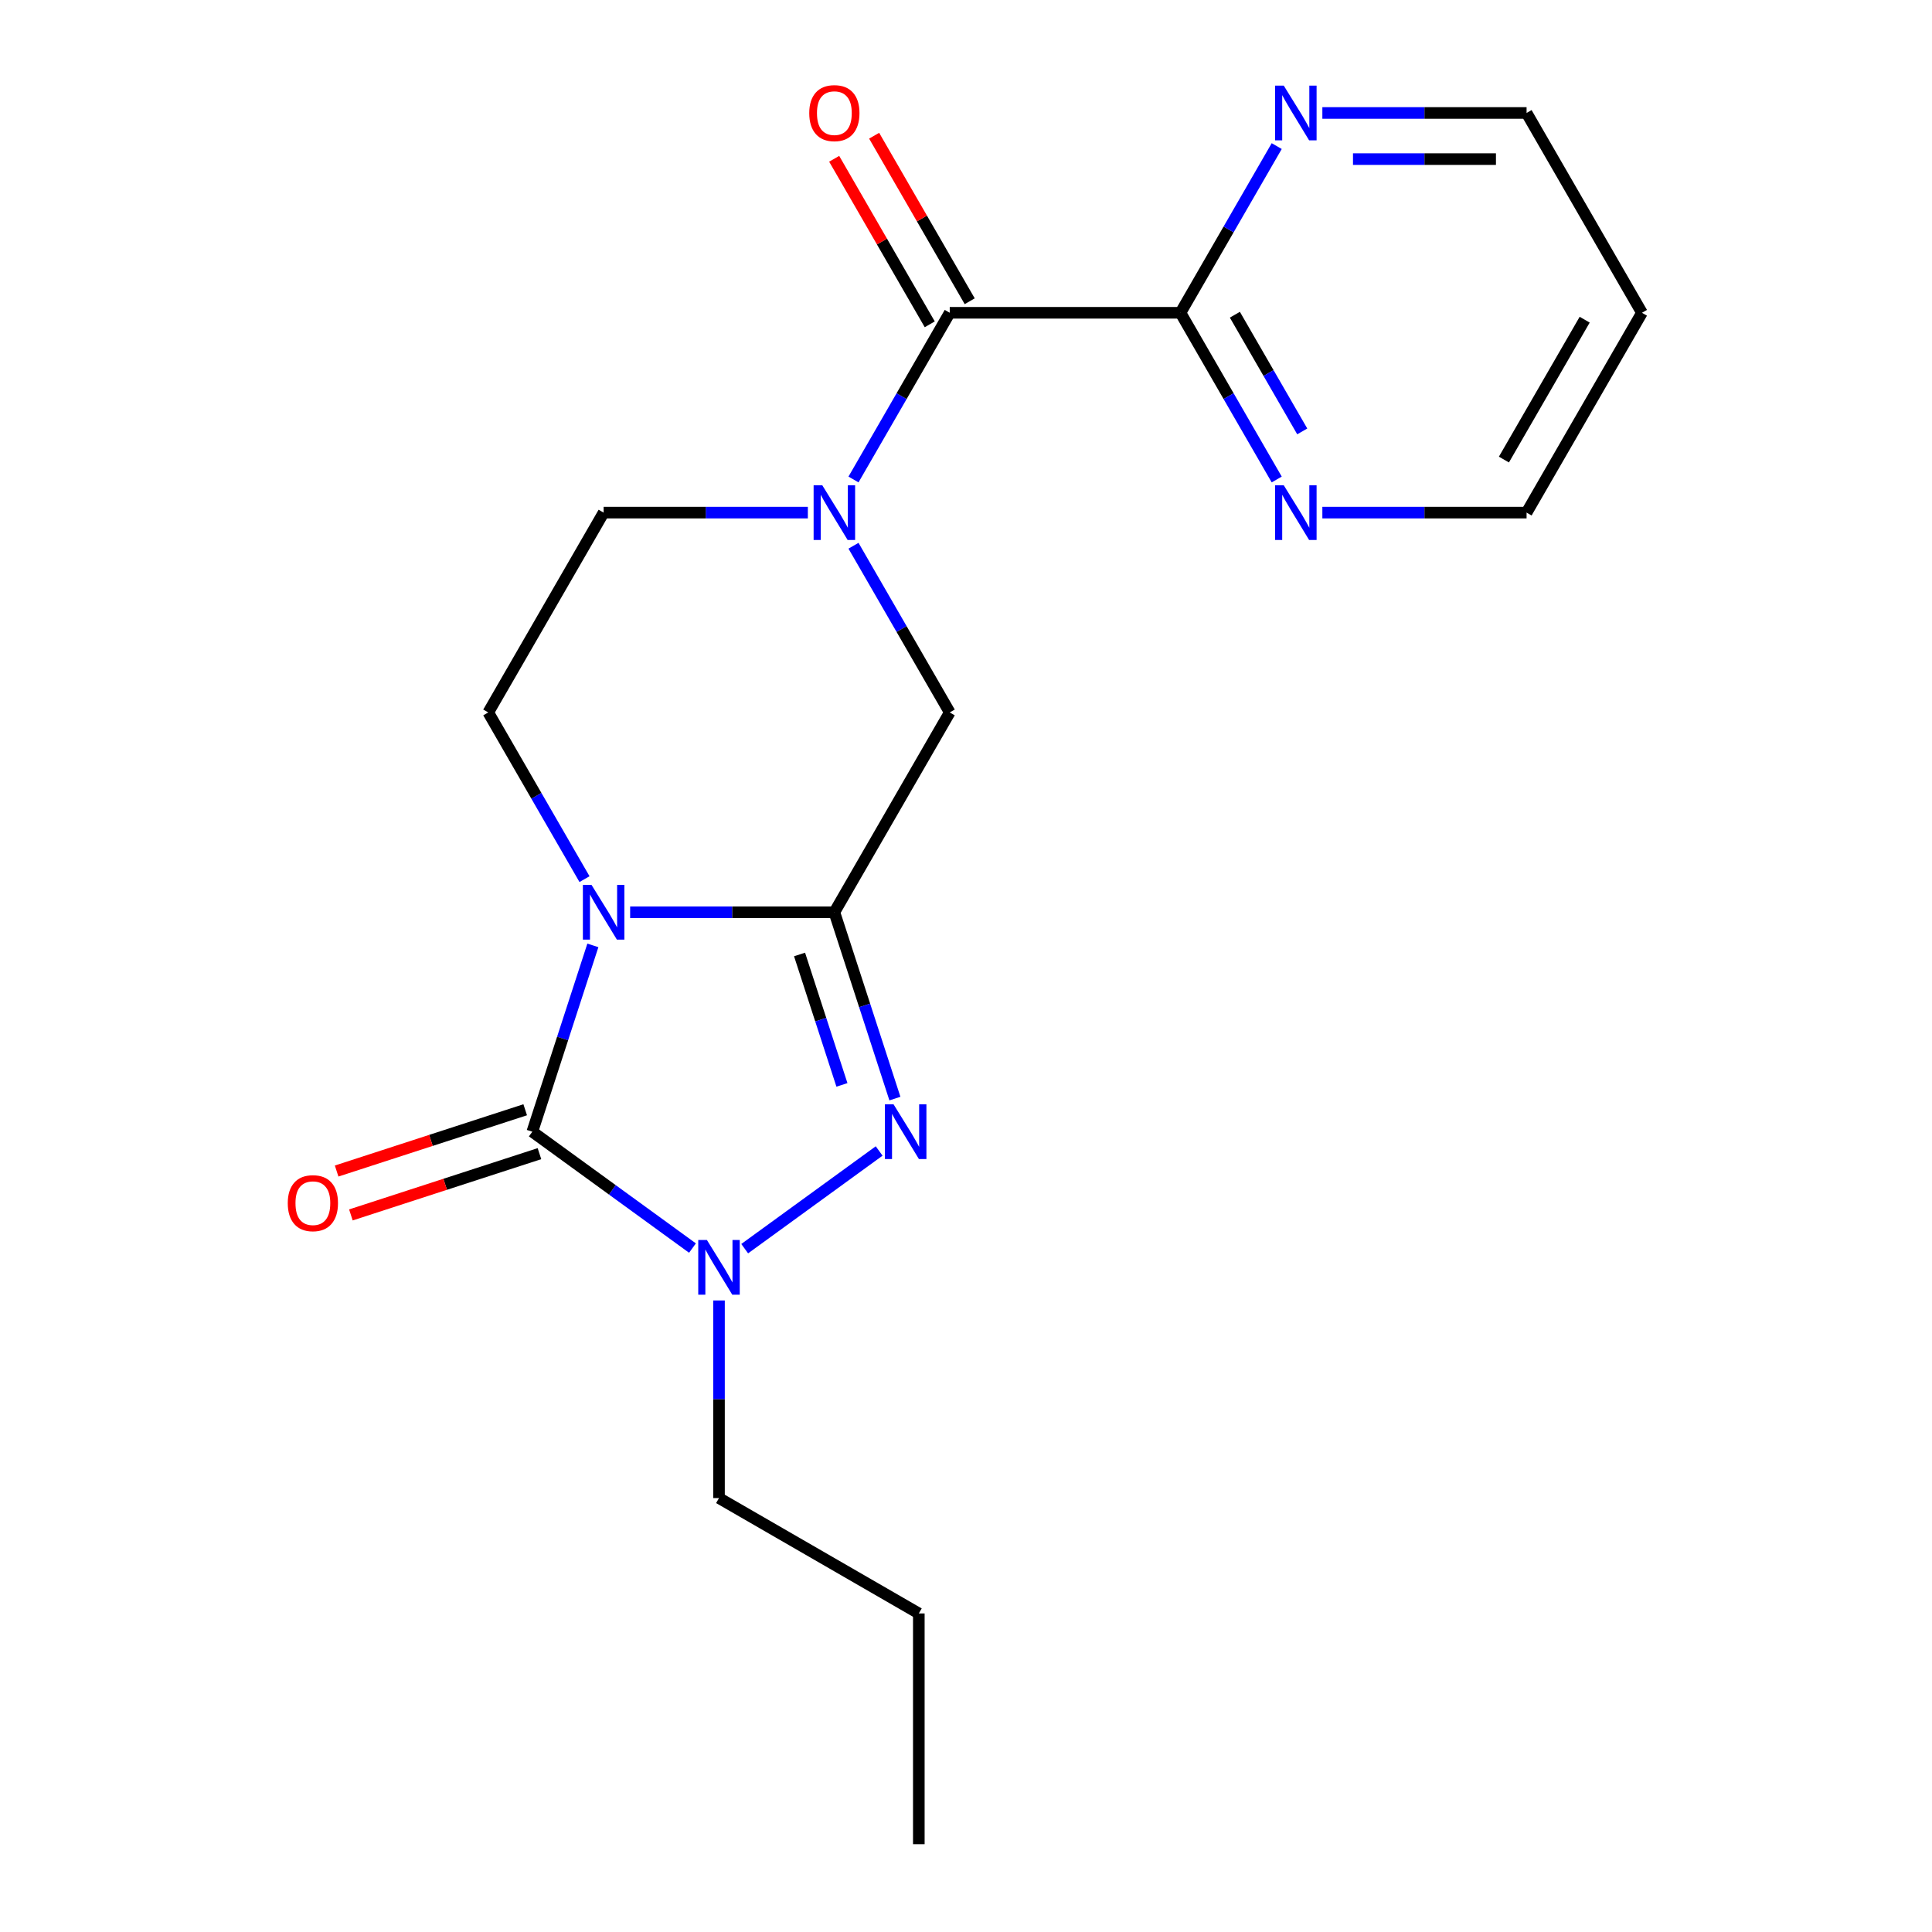 <?xml version='1.0' encoding='iso-8859-1'?>
<svg version='1.1' baseProfile='full'
              xmlns='http://www.w3.org/2000/svg'
                      xmlns:rdkit='http://www.rdkit.org/xml'
                      xmlns:xlink='http://www.w3.org/1999/xlink'
                  xml:space='preserve'
width='1000px' height='1000px' viewBox='0 0 1000 1000'>
<!-- END OF HEADER -->
<rect style='opacity:1.0;fill:#FFFFFF;stroke:none' width='1000' height='1000' x='0' y='0'> </rect>
<path class='bond-0' d='M 326.162,472.187 L 379.014,472.187' style='fill:none;fill-rule:evenodd;stroke:#0000FF;stroke-width:6px;stroke-linecap:butt;stroke-linejoin:miter;stroke-opacity:1' />
<path class='bond-0' d='M 379.014,472.187 L 431.866,472.187' style='fill:none;fill-rule:evenodd;stroke:#000000;stroke-width:6px;stroke-linecap:butt;stroke-linejoin:miter;stroke-opacity:1' />
<path class='bond-1' d='M 306.865,489.333 L 291.198,537.552' style='fill:none;fill-rule:evenodd;stroke:#0000FF;stroke-width:6px;stroke-linecap:butt;stroke-linejoin:miter;stroke-opacity:1' />
<path class='bond-1' d='M 291.198,537.552 L 275.53,585.772' style='fill:none;fill-rule:evenodd;stroke:#000000;stroke-width:6px;stroke-linecap:butt;stroke-linejoin:miter;stroke-opacity:1' />
<path class='bond-8' d='M 302.537,455.041 L 277.629,411.9' style='fill:none;fill-rule:evenodd;stroke:#0000FF;stroke-width:6px;stroke-linecap:butt;stroke-linejoin:miter;stroke-opacity:1' />
<path class='bond-8' d='M 277.629,411.9 L 252.721,368.758' style='fill:none;fill-rule:evenodd;stroke:#000000;stroke-width:6px;stroke-linecap:butt;stroke-linejoin:miter;stroke-opacity:1' />
<path class='bond-2' d='M 431.866,472.187 L 447.533,520.407' style='fill:none;fill-rule:evenodd;stroke:#000000;stroke-width:6px;stroke-linecap:butt;stroke-linejoin:miter;stroke-opacity:1' />
<path class='bond-2' d='M 447.533,520.407 L 463.201,568.626' style='fill:none;fill-rule:evenodd;stroke:#0000FF;stroke-width:6px;stroke-linecap:butt;stroke-linejoin:miter;stroke-opacity:1' />
<path class='bond-2' d='M 413.849,494.034 L 424.816,527.788' style='fill:none;fill-rule:evenodd;stroke:#000000;stroke-width:6px;stroke-linecap:butt;stroke-linejoin:miter;stroke-opacity:1' />
<path class='bond-2' d='M 424.816,527.788 L 435.784,561.541' style='fill:none;fill-rule:evenodd;stroke:#0000FF;stroke-width:6px;stroke-linecap:butt;stroke-linejoin:miter;stroke-opacity:1' />
<path class='bond-6' d='M 431.866,472.187 L 491.581,368.758' style='fill:none;fill-rule:evenodd;stroke:#000000;stroke-width:6px;stroke-linecap:butt;stroke-linejoin:miter;stroke-opacity:1' />
<path class='bond-3' d='M 275.53,585.772 L 316.978,615.885' style='fill:none;fill-rule:evenodd;stroke:#000000;stroke-width:6px;stroke-linecap:butt;stroke-linejoin:miter;stroke-opacity:1' />
<path class='bond-3' d='M 316.978,615.885 L 358.425,645.999' style='fill:none;fill-rule:evenodd;stroke:#0000FF;stroke-width:6px;stroke-linecap:butt;stroke-linejoin:miter;stroke-opacity:1' />
<path class='bond-10' d='M 271.84,574.413 L 223.04,590.269' style='fill:none;fill-rule:evenodd;stroke:#000000;stroke-width:6px;stroke-linecap:butt;stroke-linejoin:miter;stroke-opacity:1' />
<path class='bond-10' d='M 223.04,590.269 L 174.241,606.125' style='fill:none;fill-rule:evenodd;stroke:#FF0000;stroke-width:6px;stroke-linecap:butt;stroke-linejoin:miter;stroke-opacity:1' />
<path class='bond-10' d='M 279.221,597.13 L 230.421,612.986' style='fill:none;fill-rule:evenodd;stroke:#000000;stroke-width:6px;stroke-linecap:butt;stroke-linejoin:miter;stroke-opacity:1' />
<path class='bond-10' d='M 230.421,612.986 L 181.622,628.842' style='fill:none;fill-rule:evenodd;stroke:#FF0000;stroke-width:6px;stroke-linecap:butt;stroke-linejoin:miter;stroke-opacity:1' />
<path class='bond-20' d='M 455.046,595.744 L 385.452,646.307' style='fill:none;fill-rule:evenodd;stroke:#0000FF;stroke-width:6px;stroke-linecap:butt;stroke-linejoin:miter;stroke-opacity:1' />
<path class='bond-14' d='M 372.151,673.117 L 372.151,724.259' style='fill:none;fill-rule:evenodd;stroke:#0000FF;stroke-width:6px;stroke-linecap:butt;stroke-linejoin:miter;stroke-opacity:1' />
<path class='bond-14' d='M 372.151,724.259 L 372.151,775.401' style='fill:none;fill-rule:evenodd;stroke:#000000;stroke-width:6px;stroke-linecap:butt;stroke-linejoin:miter;stroke-opacity:1' />
<path class='bond-4' d='M 418.14,265.329 L 365.288,265.329' style='fill:none;fill-rule:evenodd;stroke:#0000FF;stroke-width:6px;stroke-linecap:butt;stroke-linejoin:miter;stroke-opacity:1' />
<path class='bond-4' d='M 365.288,265.329 L 312.436,265.329' style='fill:none;fill-rule:evenodd;stroke:#000000;stroke-width:6px;stroke-linecap:butt;stroke-linejoin:miter;stroke-opacity:1' />
<path class='bond-5' d='M 441.765,248.183 L 466.673,205.041' style='fill:none;fill-rule:evenodd;stroke:#0000FF;stroke-width:6px;stroke-linecap:butt;stroke-linejoin:miter;stroke-opacity:1' />
<path class='bond-5' d='M 466.673,205.041 L 491.581,161.899' style='fill:none;fill-rule:evenodd;stroke:#000000;stroke-width:6px;stroke-linecap:butt;stroke-linejoin:miter;stroke-opacity:1' />
<path class='bond-21' d='M 441.765,282.474 L 466.673,325.616' style='fill:none;fill-rule:evenodd;stroke:#0000FF;stroke-width:6px;stroke-linecap:butt;stroke-linejoin:miter;stroke-opacity:1' />
<path class='bond-21' d='M 466.673,325.616 L 491.581,368.758' style='fill:none;fill-rule:evenodd;stroke:#000000;stroke-width:6px;stroke-linecap:butt;stroke-linejoin:miter;stroke-opacity:1' />
<path class='bond-7' d='M 491.581,161.899 L 611.011,161.899' style='fill:none;fill-rule:evenodd;stroke:#000000;stroke-width:6px;stroke-linecap:butt;stroke-linejoin:miter;stroke-opacity:1' />
<path class='bond-13' d='M 501.924,155.928 L 477.189,113.086' style='fill:none;fill-rule:evenodd;stroke:#000000;stroke-width:6px;stroke-linecap:butt;stroke-linejoin:miter;stroke-opacity:1' />
<path class='bond-13' d='M 477.189,113.086 L 452.454,70.244' style='fill:none;fill-rule:evenodd;stroke:#FF0000;stroke-width:6px;stroke-linecap:butt;stroke-linejoin:miter;stroke-opacity:1' />
<path class='bond-13' d='M 481.238,167.871 L 456.503,125.029' style='fill:none;fill-rule:evenodd;stroke:#000000;stroke-width:6px;stroke-linecap:butt;stroke-linejoin:miter;stroke-opacity:1' />
<path class='bond-13' d='M 456.503,125.029 L 431.768,82.187' style='fill:none;fill-rule:evenodd;stroke:#FF0000;stroke-width:6px;stroke-linecap:butt;stroke-linejoin:miter;stroke-opacity:1' />
<path class='bond-11' d='M 611.011,161.899 L 635.918,205.041' style='fill:none;fill-rule:evenodd;stroke:#000000;stroke-width:6px;stroke-linecap:butt;stroke-linejoin:miter;stroke-opacity:1' />
<path class='bond-11' d='M 635.918,205.041 L 660.826,248.183' style='fill:none;fill-rule:evenodd;stroke:#0000FF;stroke-width:6px;stroke-linecap:butt;stroke-linejoin:miter;stroke-opacity:1' />
<path class='bond-11' d='M 639.169,162.899 L 656.604,193.098' style='fill:none;fill-rule:evenodd;stroke:#000000;stroke-width:6px;stroke-linecap:butt;stroke-linejoin:miter;stroke-opacity:1' />
<path class='bond-11' d='M 656.604,193.098 L 674.04,223.297' style='fill:none;fill-rule:evenodd;stroke:#0000FF;stroke-width:6px;stroke-linecap:butt;stroke-linejoin:miter;stroke-opacity:1' />
<path class='bond-12' d='M 611.011,161.899 L 635.918,118.758' style='fill:none;fill-rule:evenodd;stroke:#000000;stroke-width:6px;stroke-linecap:butt;stroke-linejoin:miter;stroke-opacity:1' />
<path class='bond-12' d='M 635.918,118.758 L 660.826,75.616' style='fill:none;fill-rule:evenodd;stroke:#0000FF;stroke-width:6px;stroke-linecap:butt;stroke-linejoin:miter;stroke-opacity:1' />
<path class='bond-9' d='M 252.721,368.758 L 312.436,265.329' style='fill:none;fill-rule:evenodd;stroke:#000000;stroke-width:6px;stroke-linecap:butt;stroke-linejoin:miter;stroke-opacity:1' />
<path class='bond-16' d='M 684.451,265.329 L 737.303,265.329' style='fill:none;fill-rule:evenodd;stroke:#0000FF;stroke-width:6px;stroke-linecap:butt;stroke-linejoin:miter;stroke-opacity:1' />
<path class='bond-16' d='M 737.303,265.329 L 790.155,265.329' style='fill:none;fill-rule:evenodd;stroke:#000000;stroke-width:6px;stroke-linecap:butt;stroke-linejoin:miter;stroke-opacity:1' />
<path class='bond-17' d='M 684.451,58.47 L 737.303,58.47' style='fill:none;fill-rule:evenodd;stroke:#0000FF;stroke-width:6px;stroke-linecap:butt;stroke-linejoin:miter;stroke-opacity:1' />
<path class='bond-17' d='M 737.303,58.47 L 790.155,58.47' style='fill:none;fill-rule:evenodd;stroke:#000000;stroke-width:6px;stroke-linecap:butt;stroke-linejoin:miter;stroke-opacity:1' />
<path class='bond-17' d='M 700.307,82.356 L 737.303,82.356' style='fill:none;fill-rule:evenodd;stroke:#0000FF;stroke-width:6px;stroke-linecap:butt;stroke-linejoin:miter;stroke-opacity:1' />
<path class='bond-17' d='M 737.303,82.356 L 774.3,82.356' style='fill:none;fill-rule:evenodd;stroke:#000000;stroke-width:6px;stroke-linecap:butt;stroke-linejoin:miter;stroke-opacity:1' />
<path class='bond-18' d='M 372.151,775.401 L 475.58,835.116' style='fill:none;fill-rule:evenodd;stroke:#000000;stroke-width:6px;stroke-linecap:butt;stroke-linejoin:miter;stroke-opacity:1' />
<path class='bond-15' d='M 849.87,161.899 L 790.155,58.47' style='fill:none;fill-rule:evenodd;stroke:#000000;stroke-width:6px;stroke-linecap:butt;stroke-linejoin:miter;stroke-opacity:1' />
<path class='bond-22' d='M 849.87,161.899 L 790.155,265.329' style='fill:none;fill-rule:evenodd;stroke:#000000;stroke-width:6px;stroke-linecap:butt;stroke-linejoin:miter;stroke-opacity:1' />
<path class='bond-22' d='M 820.227,165.471 L 778.427,237.871' style='fill:none;fill-rule:evenodd;stroke:#000000;stroke-width:6px;stroke-linecap:butt;stroke-linejoin:miter;stroke-opacity:1' />
<path class='bond-19' d='M 475.58,835.116 L 475.58,954.545' style='fill:none;fill-rule:evenodd;stroke:#000000;stroke-width:6px;stroke-linecap:butt;stroke-linejoin:miter;stroke-opacity:1' />
<path  class='atom-0' d='M 306.176 458.027
L 315.456 473.027
Q 316.376 474.507, 317.856 477.187
Q 319.336 479.867, 319.416 480.027
L 319.416 458.027
L 323.176 458.027
L 323.176 486.347
L 319.296 486.347
L 309.336 469.947
Q 308.176 468.027, 306.936 465.827
Q 305.736 463.627, 305.376 462.947
L 305.376 486.347
L 301.696 486.347
L 301.696 458.027
L 306.176 458.027
' fill='#0000FF'/>
<path  class='atom-3' d='M 462.512 571.612
L 471.792 586.612
Q 472.712 588.092, 474.192 590.772
Q 475.672 593.452, 475.752 593.612
L 475.752 571.612
L 479.512 571.612
L 479.512 599.932
L 475.632 599.932
L 465.672 583.532
Q 464.512 581.612, 463.272 579.412
Q 462.072 577.212, 461.712 576.532
L 461.712 599.932
L 458.032 599.932
L 458.032 571.612
L 462.512 571.612
' fill='#0000FF'/>
<path  class='atom-4' d='M 365.891 641.811
L 375.171 656.811
Q 376.091 658.291, 377.571 660.971
Q 379.051 663.651, 379.131 663.811
L 379.131 641.811
L 382.891 641.811
L 382.891 670.131
L 379.011 670.131
L 369.051 653.731
Q 367.891 651.811, 366.651 649.611
Q 365.451 647.411, 365.091 646.731
L 365.091 670.131
L 361.411 670.131
L 361.411 641.811
L 365.891 641.811
' fill='#0000FF'/>
<path  class='atom-5' d='M 425.606 251.169
L 434.886 266.169
Q 435.806 267.649, 437.286 270.329
Q 438.766 273.009, 438.846 273.169
L 438.846 251.169
L 442.606 251.169
L 442.606 279.489
L 438.726 279.489
L 428.766 263.089
Q 427.606 261.169, 426.366 258.969
Q 425.166 256.769, 424.806 256.089
L 424.806 279.489
L 421.126 279.489
L 421.126 251.169
L 425.606 251.169
' fill='#0000FF'/>
<path  class='atom-11' d='M 148.946 622.758
Q 148.946 615.958, 152.306 612.158
Q 155.666 608.358, 161.946 608.358
Q 168.226 608.358, 171.586 612.158
Q 174.946 615.958, 174.946 622.758
Q 174.946 629.638, 171.546 633.558
Q 168.146 637.438, 161.946 637.438
Q 155.706 637.438, 152.306 633.558
Q 148.946 629.678, 148.946 622.758
M 161.946 634.238
Q 166.266 634.238, 168.586 631.358
Q 170.946 628.438, 170.946 622.758
Q 170.946 617.198, 168.586 614.398
Q 166.266 611.558, 161.946 611.558
Q 157.626 611.558, 155.266 614.358
Q 152.946 617.158, 152.946 622.758
Q 152.946 628.478, 155.266 631.358
Q 157.626 634.238, 161.946 634.238
' fill='#FF0000'/>
<path  class='atom-12' d='M 664.465 251.169
L 673.745 266.169
Q 674.665 267.649, 676.145 270.329
Q 677.625 273.009, 677.705 273.169
L 677.705 251.169
L 681.465 251.169
L 681.465 279.489
L 677.585 279.489
L 667.625 263.089
Q 666.465 261.169, 665.225 258.969
Q 664.025 256.769, 663.665 256.089
L 663.665 279.489
L 659.985 279.489
L 659.985 251.169
L 664.465 251.169
' fill='#0000FF'/>
<path  class='atom-13' d='M 664.465 44.31
L 673.745 59.31
Q 674.665 60.79, 676.145 63.47
Q 677.625 66.15, 677.705 66.31
L 677.705 44.31
L 681.465 44.31
L 681.465 72.63
L 677.585 72.63
L 667.625 56.23
Q 666.465 54.31, 665.225 52.11
Q 664.025 49.91, 663.665 49.23
L 663.665 72.63
L 659.985 72.63
L 659.985 44.31
L 664.465 44.31
' fill='#0000FF'/>
<path  class='atom-14' d='M 418.866 58.55
Q 418.866 51.75, 422.226 47.95
Q 425.586 44.15, 431.866 44.15
Q 438.146 44.15, 441.506 47.95
Q 444.866 51.75, 444.866 58.55
Q 444.866 65.43, 441.466 69.35
Q 438.066 73.23, 431.866 73.23
Q 425.626 73.23, 422.226 69.35
Q 418.866 65.47, 418.866 58.55
M 431.866 70.03
Q 436.186 70.03, 438.506 67.15
Q 440.866 64.23, 440.866 58.55
Q 440.866 52.99, 438.506 50.19
Q 436.186 47.35, 431.866 47.35
Q 427.546 47.35, 425.186 50.15
Q 422.866 52.95, 422.866 58.55
Q 422.866 64.27, 425.186 67.15
Q 427.546 70.03, 431.866 70.03
' fill='#FF0000'/>
</svg>
